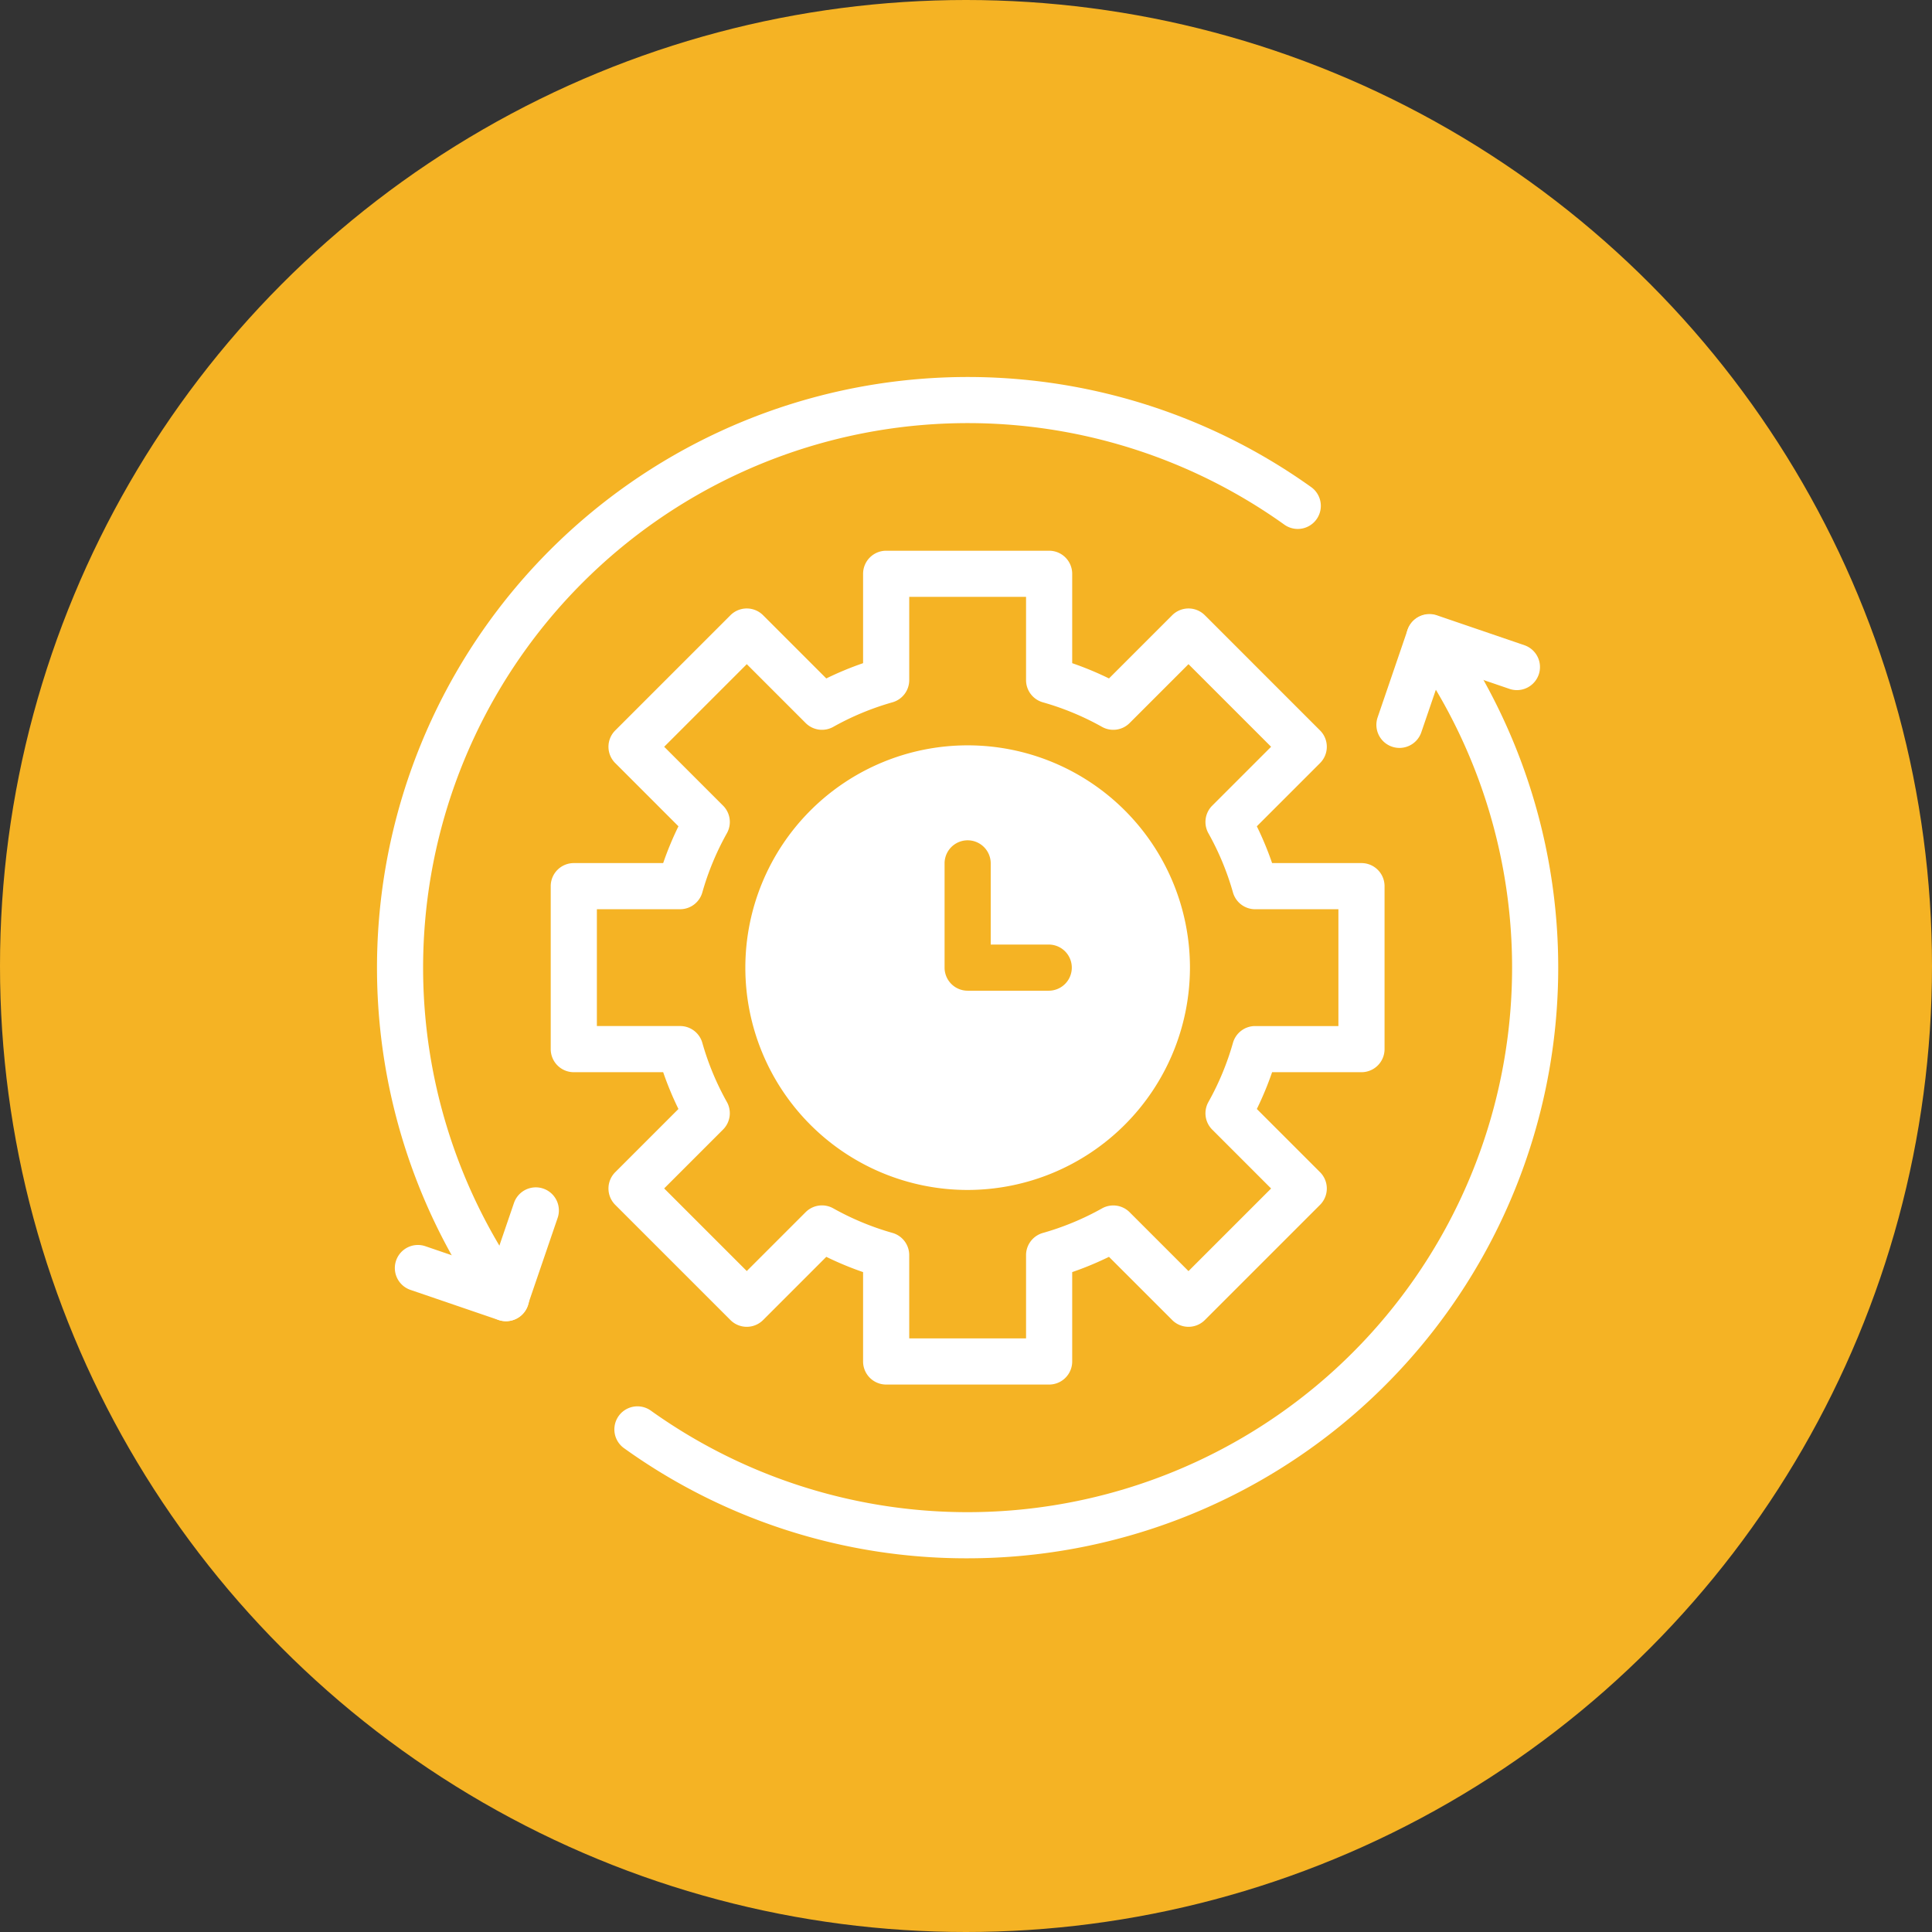 <?xml version="1.0" encoding="UTF-8"?>
<svg xmlns="http://www.w3.org/2000/svg" width="123" height="123" viewBox="0 0 123 123">
  <rect x="0" y="0" width="123" height="123" fill="#333333" stroke="none"/>
  <g id="Group_4865" data-name="Group 4865" transform="translate(-239 -1717)">
    <circle id="Ellipse_304" data-name="Ellipse 304" cx="61.5" cy="61.5" r="61.5" transform="translate(239 1717)" fill="#f5b324"></circle>
    <g id="productive" transform="translate(263 1741)">
      <g id="XMLID_1018_" transform="translate(23.451 23.451)">
        <g id="Group_3427" data-name="Group 3427">
          <path id="Path_356" data-name="Path 356" d="M173.8,187.956A14.153,14.153,0,1,1,187.956,173.8,14.169,14.169,0,0,1,173.8,187.956Z" transform="translate(-159.649 -159.649)" fill="#fff"></path>
        </g>
      </g>
      <g id="Group_3428" data-name="Group 3428" transform="translate(0 0)">
        <path id="XMLID_1023_" d="M14.9,359.747a1.468,1.468,0,0,1-.475-.079L8.84,357.759a1.469,1.469,0,1,1,.95-2.78l4.193,1.433,1.433-4.192a1.469,1.469,0,1,1,2.78.951l-1.909,5.582A1.47,1.47,0,0,1,14.9,359.747Z" transform="translate(-6.694 -299.634)" fill="#fff"></path>
        <path id="XMLID_1022_" d="M8.224,60.113A1.467,1.467,0,0,1,7.029,59.5,37.608,37.608,0,0,1,59.5,7.029a1.469,1.469,0,0,1-1.712,2.387A34.67,34.67,0,0,0,9.416,57.788a1.469,1.469,0,0,1-1.192,2.325Z" transform="translate(0 0)" fill="#fff"></path>
        <path id="XMLID_1021_" d="M434.621,111.286a1.47,1.47,0,0,1-1.39-1.945l1.909-5.582a1.469,1.469,0,0,1,1.865-.915l5.583,1.908a1.469,1.469,0,0,1-.95,2.78l-4.193-1.433-1.433,4.192A1.47,1.47,0,0,1,434.621,111.286Z" transform="translate(-369.525 -87.67)" fill="#fff"></path>
        <path id="XMLID_1020_" d="M125.276,162.881a37.346,37.346,0,0,1-21.9-7.029,1.469,1.469,0,0,1,1.712-2.387,34.67,34.67,0,0,0,48.372-48.372,1.469,1.469,0,0,1,2.387-1.712,37.608,37.608,0,0,1-30.576,59.5Z" transform="translate(-87.672 -87.672)" fill="#fff"></path>
        <path id="XMLID_1019_" d="M107.036,128.391H96.661a1.469,1.469,0,0,1-1.469-1.469v-5.69a20.423,20.423,0,0,1-2.342-.972l-4.025,4.025a1.469,1.469,0,0,1-2.077,0l-7.336-7.336a1.469,1.469,0,0,1,0-2.077l4.025-4.025a20.414,20.414,0,0,1-.972-2.342h-5.69a1.469,1.469,0,0,1-1.469-1.469V96.661a1.469,1.469,0,0,1,1.469-1.469h5.69a20.422,20.422,0,0,1,.972-2.342l-4.025-4.025a1.469,1.469,0,0,1,0-2.077l7.336-7.336a1.469,1.469,0,0,1,2.077,0l4.025,4.025a20.42,20.42,0,0,1,2.342-.972v-5.69a1.469,1.469,0,0,1,1.469-1.469h10.375a1.469,1.469,0,0,1,1.469,1.469v5.69a20.423,20.423,0,0,1,2.342.972l4.025-4.025a1.469,1.469,0,0,1,2.077,0l7.336,7.336a1.469,1.469,0,0,1,0,2.077l-4.025,4.025a20.422,20.422,0,0,1,.972,2.342h5.69a1.469,1.469,0,0,1,1.469,1.469v10.375a1.469,1.469,0,0,1-1.469,1.469h-5.69a20.419,20.419,0,0,1-.972,2.342l4.025,4.025a1.469,1.469,0,0,1,0,2.077l-7.336,7.336a1.469,1.469,0,0,1-2.077,0l-4.025-4.025a20.416,20.416,0,0,1-2.342.972v5.69A1.469,1.469,0,0,1,107.036,128.391Zm-8.906-2.938h7.437v-5.3a1.469,1.469,0,0,1,1.069-1.413,17.459,17.459,0,0,0,3.768-1.564,1.469,1.469,0,0,1,1.756.243l3.749,3.749,5.259-5.259-3.749-3.749a1.469,1.469,0,0,1-.243-1.756,17.464,17.464,0,0,0,1.564-3.768,1.469,1.469,0,0,1,1.413-1.069h5.3V98.13h-5.3a1.469,1.469,0,0,1-1.413-1.069,17.463,17.463,0,0,0-1.564-3.769,1.469,1.469,0,0,1,.243-1.756l3.749-3.749-5.259-5.259-3.749,3.749a1.469,1.469,0,0,1-1.756.243,17.464,17.464,0,0,0-3.768-1.564,1.469,1.469,0,0,1-1.069-1.413v-5.3H98.13v5.3a1.469,1.469,0,0,1-1.069,1.413,17.459,17.459,0,0,0-3.768,1.564,1.469,1.469,0,0,1-1.756-.243l-3.749-3.749-5.259,5.259,3.749,3.749a1.469,1.469,0,0,1,.243,1.756,17.462,17.462,0,0,0-1.564,3.768,1.469,1.469,0,0,1-1.413,1.069h-5.3v7.437h5.3a1.469,1.469,0,0,1,1.413,1.069A17.46,17.46,0,0,0,86.52,110.4a1.469,1.469,0,0,1-.243,1.756l-3.749,3.749,5.259,5.259,3.749-3.749a1.469,1.469,0,0,1,1.756-.243,17.462,17.462,0,0,0,3.768,1.564,1.469,1.469,0,0,1,1.069,1.413Z" transform="translate(-64.244 -64.244)" fill="#fff"></path>
        <path id="XMLID_1017_" d="M252.631,210.391h-5.162A1.469,1.469,0,0,1,246,208.922v-6.637a1.469,1.469,0,1,1,2.938,0v5.168h3.693a1.469,1.469,0,1,1,0,2.938Z" transform="translate(-209.864 -171.318)" fill="#f5b324"></path>
      </g>
    </g>
  </g>
</svg>
